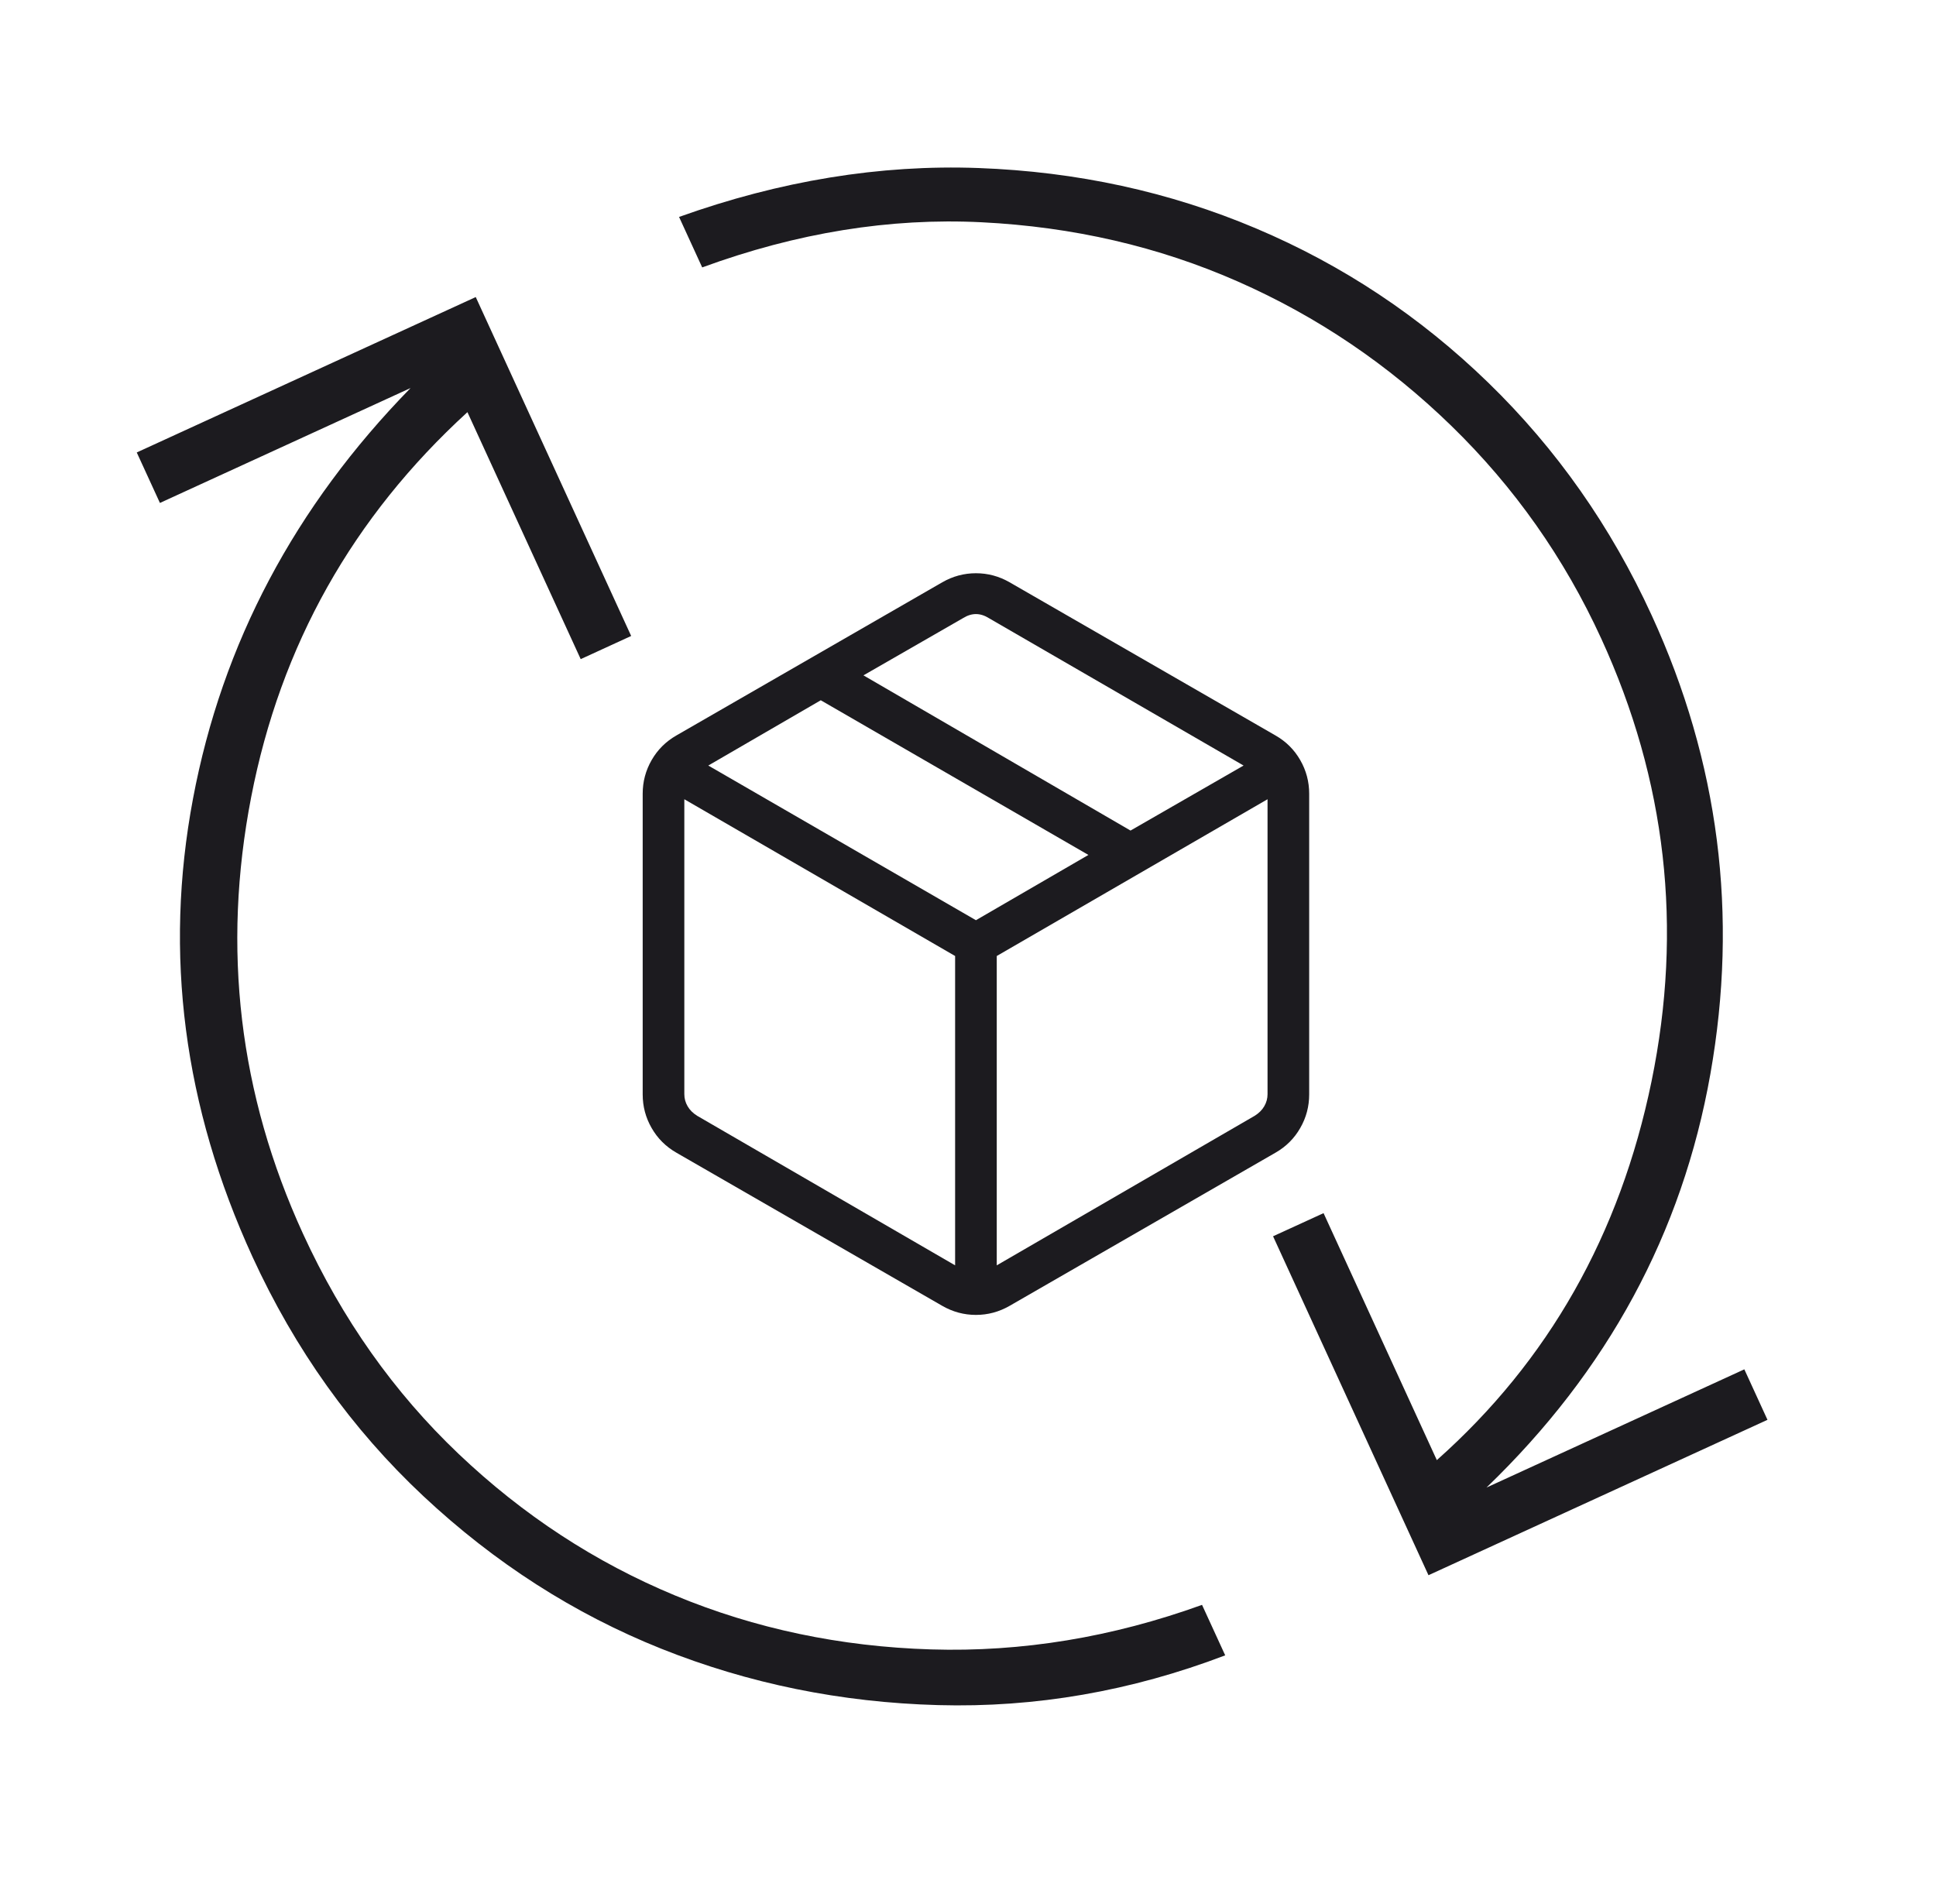 <svg xmlns="http://www.w3.org/2000/svg" width="61" height="60" viewBox="0 0 61 60" fill="none"><mask id="mask0_97_6401" style="mask-type:alpha" maskUnits="userSpaceOnUse" x="0" y="0" width="61" height="60"><rect x="0.5" width="60" height="60" fill="#D9D9D9"></rect></mask><g mask="url(#mask0_97_6401)"><mask id="mask1_97_6401" style="mask-type:alpha" maskUnits="userSpaceOnUse" x="15" y="14" width="32" height="32"><rect x="15" y="14" width="31.5" height="31.5" fill="#D9D9D9"></rect></mask><g mask="url(#mask1_97_6401)"><path d="M30.094 39.874V30.126L21.562 25.186V34.48C21.562 34.615 21.596 34.741 21.664 34.858C21.731 34.976 21.832 35.077 21.966 35.161L30.094 39.874ZM31.406 39.874L39.534 35.161C39.668 35.077 39.769 34.976 39.836 34.858C39.904 34.741 39.938 34.615 39.938 34.48V25.186L31.406 30.126V39.874ZM29.69 41.151L21.31 36.323C20.979 36.133 20.719 35.874 20.532 35.547C20.344 35.221 20.25 34.868 20.25 34.487V25.012C20.25 24.632 20.344 24.279 20.532 23.952C20.719 23.626 20.979 23.367 21.31 23.177L29.69 18.349C30.021 18.159 30.375 18.064 30.75 18.064C31.125 18.064 31.479 18.159 31.81 18.349L40.19 23.177C40.522 23.367 40.781 23.626 40.968 23.952C41.156 24.279 41.25 24.632 41.25 25.012V34.487C41.25 34.868 41.156 35.221 40.968 35.547C40.781 35.874 40.522 36.133 40.19 36.323L31.81 41.151C31.479 41.341 31.125 41.436 30.75 41.436C30.375 41.436 30.021 41.341 29.69 41.151ZM35.621 26.173L39.183 24.124L31.154 19.477C31.019 19.393 30.884 19.351 30.75 19.351C30.616 19.351 30.481 19.393 30.346 19.477L27.206 21.282L35.621 26.173ZM30.75 28.998L34.294 26.941L25.861 22.067L22.317 24.124L30.75 28.998Z" fill="#1C1B1F"></path></g><path d="M7.956 39.607C5.786 34.873 5.16 30.06 6.081 25.169C7.001 20.278 9.286 15.964 12.936 12.228L5.039 15.849L4.309 14.258L14.99 9.361L19.887 20.041L18.297 20.771L14.728 12.988C11.111 16.296 8.84 20.34 7.914 25.119C6.988 29.898 7.533 34.484 9.547 38.878C10.78 41.567 12.413 43.878 14.445 45.811C16.477 47.744 18.753 49.233 21.272 50.278C23.791 51.324 26.48 51.89 29.339 51.977C32.198 52.064 35.043 51.596 37.874 50.573L38.604 52.164C35.638 53.294 32.624 53.817 29.559 53.732C26.495 53.648 23.588 53.055 20.838 51.956C18.088 50.856 15.588 49.252 13.337 47.144C11.087 45.036 9.294 42.523 7.956 39.607ZM21.396 6.836C24.585 5.695 27.73 5.181 30.831 5.295C33.931 5.409 36.846 6.043 39.576 7.198C42.306 8.353 44.745 9.973 46.893 12.059C49.041 14.146 50.758 16.59 52.043 19.393C54.162 24.014 54.778 28.831 53.891 33.844C53.004 38.858 50.652 43.202 46.837 46.876L54.961 43.151L55.69 44.742L45.009 49.639L40.112 38.958L41.703 38.229L45.272 46.012C48.789 42.887 51.044 38.908 52.037 34.075C53.03 29.242 52.502 24.591 50.452 20.122C49.289 17.585 47.714 15.35 45.728 13.418C43.743 11.487 41.501 9.971 39.002 8.871C36.504 7.77 33.812 7.148 30.927 7.004C28.042 6.86 25.108 7.334 22.125 8.427L21.396 6.836Z" fill="#1C1B1F"></path></g></svg>